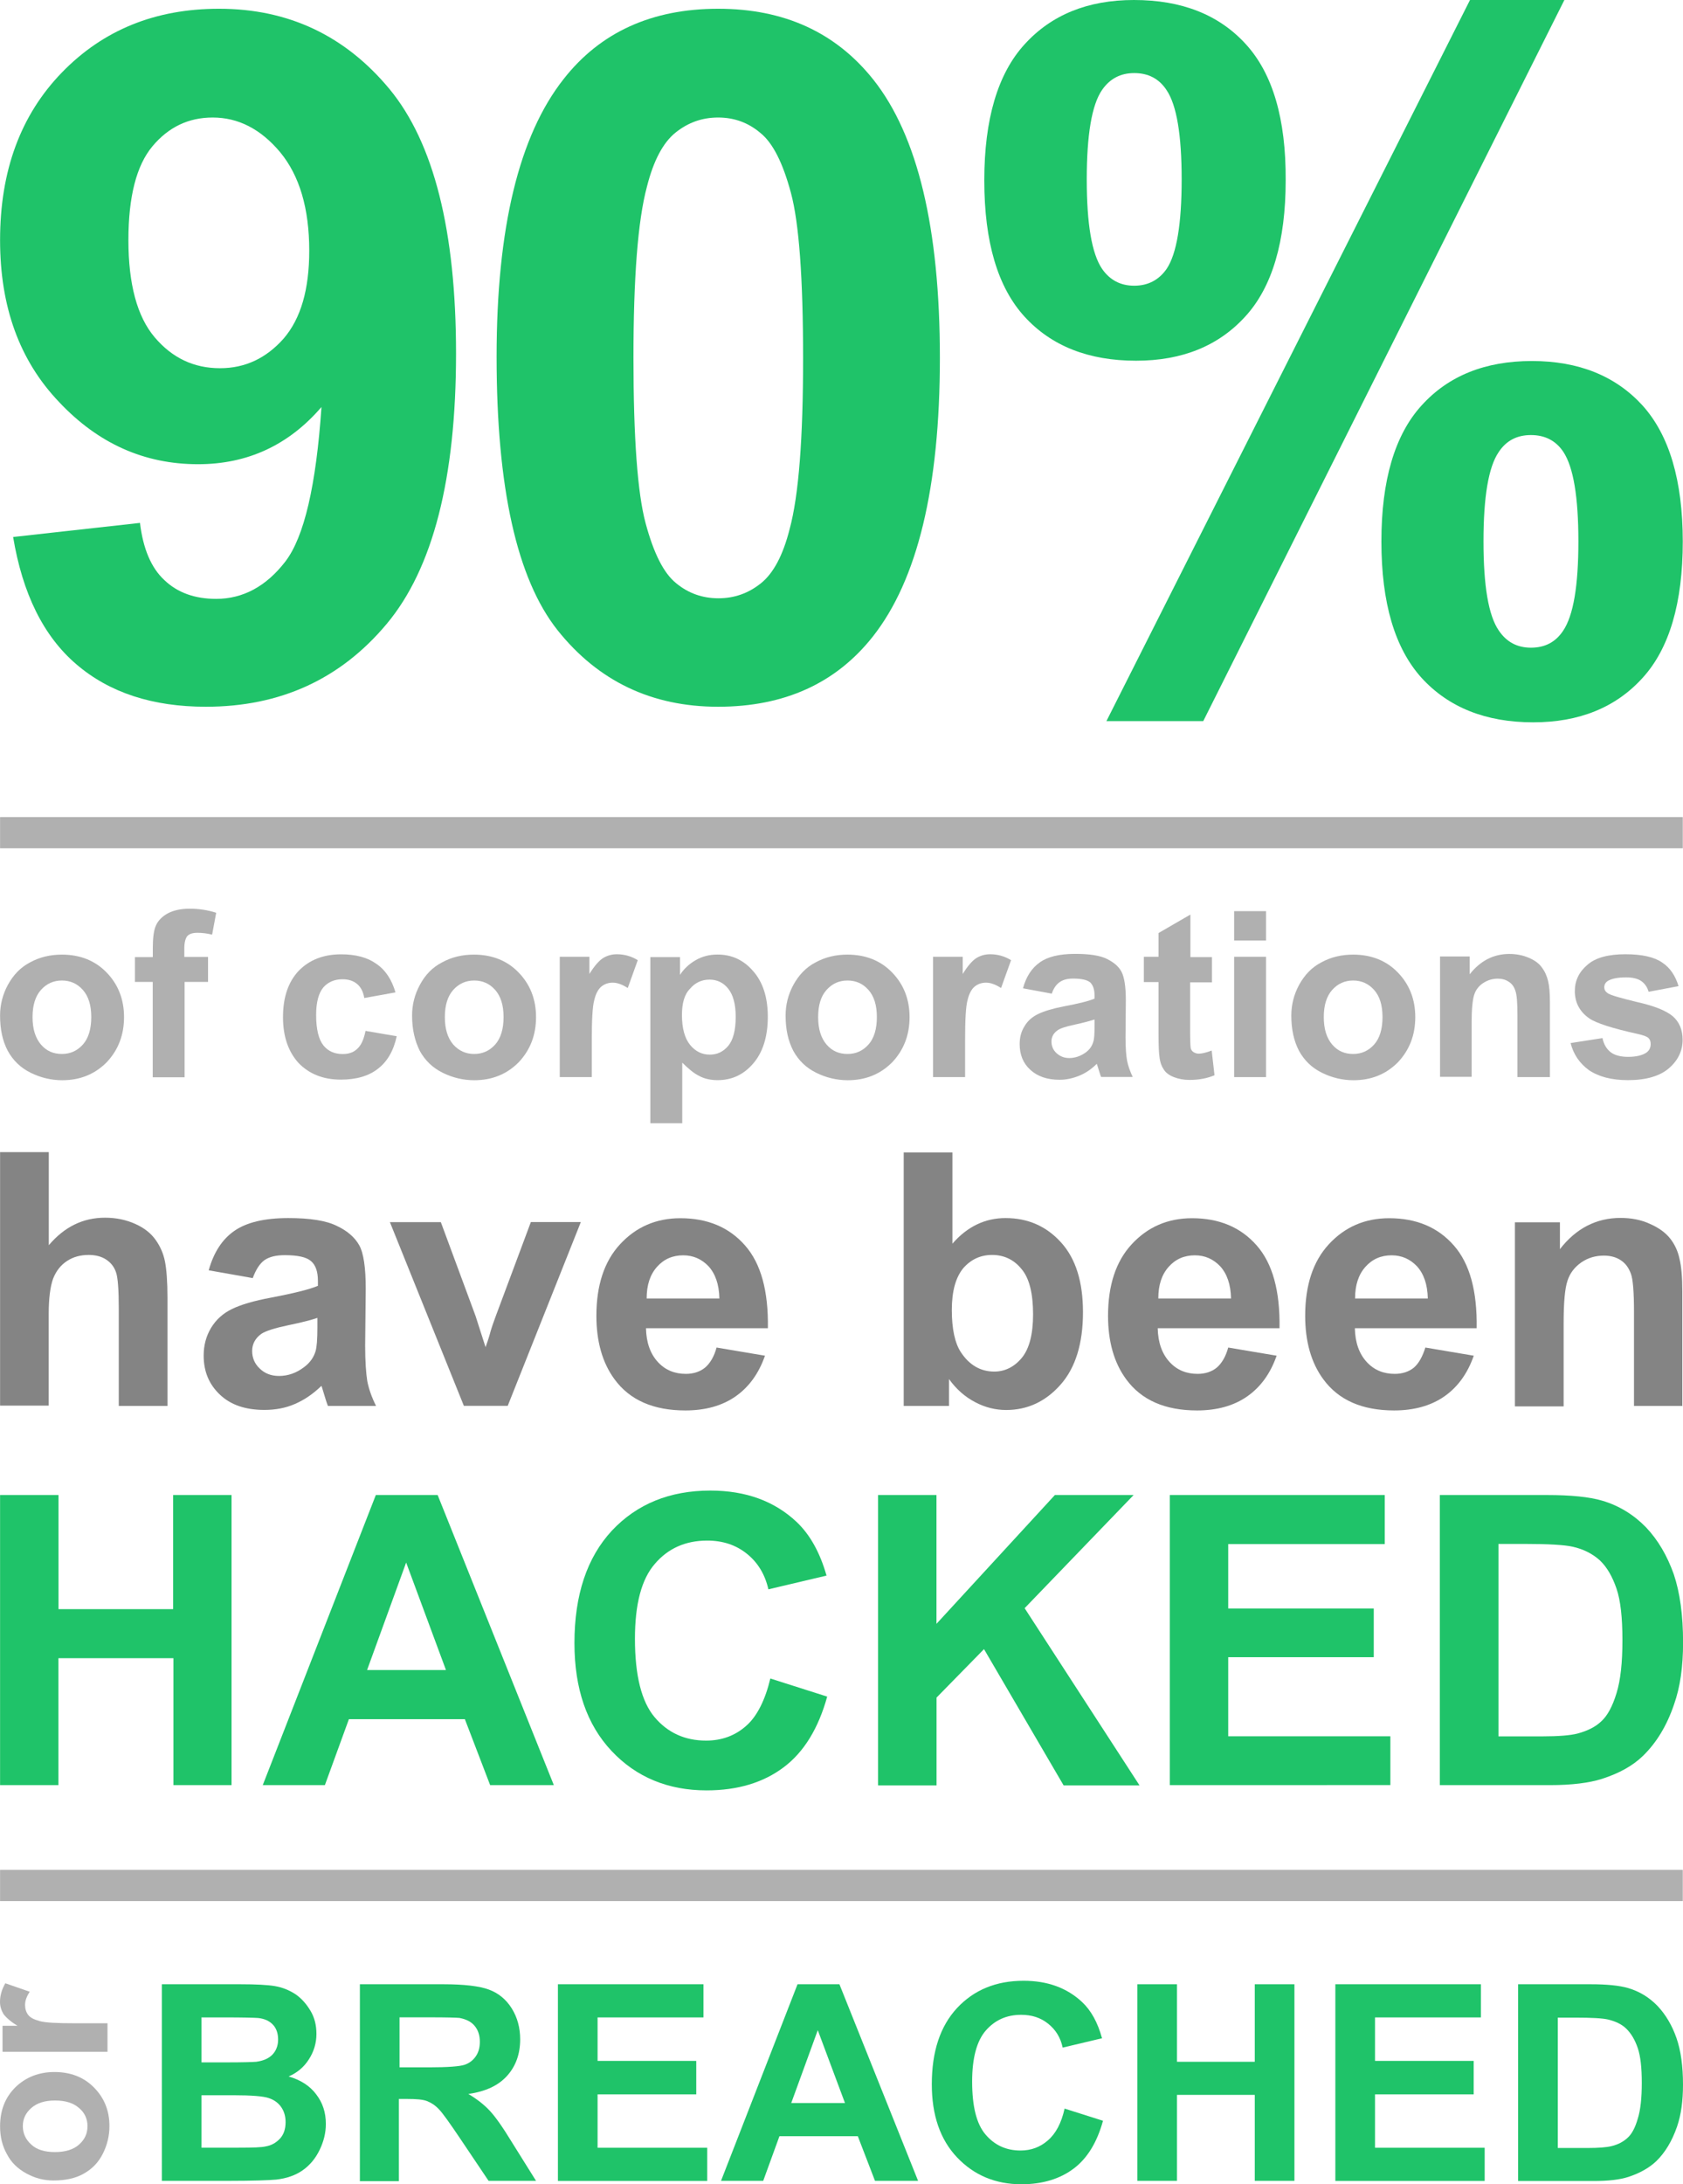 <?xml version="1.0" encoding="utf-8"?>
<!-- Generator: Adobe Illustrator 21.1.0, SVG Export Plug-In . SVG Version: 6.00 Build 0)  -->
<svg version="1.1" id="Layer_1" xmlns="http://www.w3.org/2000/svg" xmlns:xlink="http://www.w3.org/1999/xlink" x="0px" y="0px"
	 width="227px" height="294.41px" viewBox="0 0 227 294.41" style="enable-background:new 0 0 227 294.41;" xml:space="preserve">
<style type="text/css">
	.st0{fill:#1FC369;}
	.st1{fill:#B0B0B0;}
	.st2{fill:#848484;}
</style>
<g>
	<path class="st0" d="M1.77,72.38l17.11-1.9c0.42,3.5,1.52,6.07,3.29,7.71c1.77,1.69,4.09,2.53,6.99,2.53
		c3.62,0,6.74-1.69,9.31-5.01c2.57-3.33,4.17-10.32,4.89-20.85c-4.42,5.14-9.98,7.71-16.64,7.71c-7.25,0-13.48-2.78-18.75-8.38
		c-5.35-5.6-7.96-12.85-7.96-21.82C0.01,23,2.79,15.5,8.35,9.77s12.6-8.59,21.19-8.59c9.35,0,17.02,3.62,23,10.83
		c5.98,7.25,8.97,19.13,8.97,35.64c0,16.85-3.12,28.99-9.35,36.44S37.8,95.26,27.77,95.26c-7.2,0-13.02-1.9-17.48-5.73
		C5.86,85.74,3.04,80.01,1.77,72.38z M41.71,33.79c0-5.69-1.31-10.11-3.92-13.27c-2.61-3.12-5.65-4.68-9.1-4.68
		c-3.29,0-5.98,1.31-8.13,3.88s-3.24,6.78-3.24,12.64c0,5.94,1.18,10.32,3.54,13.1c2.36,2.78,5.27,4.17,8.81,4.17
		c3.41,0,6.24-1.35,8.59-4C40.58,42.93,41.71,39.01,41.71,33.79z"/>
	<path class="st0" d="M96.86,1.18c8.93,0,15.88,3.2,20.94,9.56c5.98,7.54,8.97,20.05,8.97,37.5s-3.03,29.95-9.06,37.58
		c-4.97,6.28-11.92,9.44-20.85,9.44c-8.97,0-16.18-3.45-21.66-10.32c-5.48-6.91-8.22-19.17-8.22-36.86
		c0-17.36,3.03-29.83,9.06-37.45C80.98,4.34,87.93,1.18,96.86,1.18z M96.86,15.84c-2.15,0-4.04,0.67-5.73,2.02
		c-1.69,1.35-2.99,3.79-3.88,7.33c-1.22,4.55-1.81,12.26-1.81,23.05s0.55,18.24,1.64,22.29s2.44,6.74,4.13,8.09
		c1.64,1.35,3.54,2.02,5.69,2.02s4.04-0.67,5.73-2.02c1.69-1.35,2.99-3.79,3.88-7.33c1.22-4.51,1.81-12.18,1.81-23
		s-0.55-18.24-1.64-22.29s-2.44-6.74-4.13-8.09C100.91,16.52,99.01,15.84,96.86,15.84z"/>
	<path class="st0" d="M168.02,5.94C164.4,1.98,159.39,0,152.94,0c-6.19,0-11.12,1.98-14.75,5.98c-3.62,3.96-5.43,10.11-5.43,18.33
		c0,8.3,1.81,14.41,5.43,18.37c3.62,3.96,8.64,5.94,15.04,5.94c6.19,0,11.12-1.98,14.75-5.98c3.62-3.96,5.43-10.11,5.43-18.33
		C173.46,16.01,171.65,9.9,168.02,5.94z M157.36,36.23c-1.05,1.52-2.53,2.28-4.38,2.28c-1.85,0-3.29-0.76-4.34-2.28
		c-1.39-2.06-2.06-6.07-2.06-12.05s0.67-10.03,2.06-12.05c1.05-1.52,2.49-2.28,4.34-2.28c1.9,0,3.37,0.76,4.38,2.32
		c1.35,2.02,2.02,6.02,2.02,12.01S158.71,34.21,157.36,36.23z"/>
	<polygon class="st0" points="162.29,97.2 149.23,97.2 198.27,0 211,0 	"/>
	<path class="st0" d="M221.53,54.64c-3.62-3.96-8.59-5.98-14.91-5.98c-6.28,0-11.25,1.98-14.87,5.98
		c-3.62,3.96-5.43,10.11-5.43,18.33c0,8.3,1.81,14.41,5.43,18.41c3.62,3.96,8.64,5.98,15.04,5.98c6.19,0,11.12-1.98,14.75-5.98
		c3.62-3.96,5.43-10.11,5.43-18.41C226.96,64.75,225.15,58.65,221.53,54.64z M210.83,85.02c-1.01,1.52-2.44,2.28-4.34,2.28
		c-1.85,0-3.29-0.76-4.34-2.32c-1.39-2.02-2.06-6.02-2.06-12.01s0.67-10.03,2.06-12.05c1.01-1.52,2.44-2.28,4.34-2.28
		s3.37,0.76,4.38,2.28c1.35,2.06,2.02,6.07,2.02,12.05S212.22,82.96,210.83,85.02z"/>
</g>
<g>
	<path class="st1" d="M0.01,136.88c0-1.43,0.34-2.82,1.05-4.13c0.72-1.31,1.69-2.36,2.99-3.03c1.31-0.72,2.74-1.05,4.3-1.05
		c2.44,0,4.47,0.8,6.02,2.4c1.56,1.6,2.36,3.62,2.36,6.02c0,2.44-0.8,4.47-2.36,6.11c-1.6,1.6-3.58,2.4-5.98,2.4
		c-1.47,0-2.91-0.34-4.26-1.01s-2.36-1.64-3.08-2.95C0.34,140.3,0.01,138.74,0.01,136.88z M4.39,137.09c0,1.6,0.38,2.82,1.14,3.71
		c0.76,0.88,1.69,1.26,2.82,1.26s2.06-0.42,2.82-1.26c0.76-0.84,1.14-2.11,1.14-3.71s-0.38-2.82-1.14-3.67s-1.69-1.26-2.82-1.26
		s-2.06,0.42-2.82,1.26C4.77,134.27,4.39,135.49,4.39,137.09z"/>
	<path class="st1" d="M18.21,129h2.4v-1.22c0-1.35,0.13-2.4,0.42-3.03c0.29-0.67,0.84-1.22,1.6-1.64c0.8-0.42,1.77-0.63,2.95-0.63
		c1.22,0,2.4,0.17,3.58,0.55l-0.55,2.95c-0.67-0.17-1.35-0.25-1.98-0.25c-0.63,0-1.05,0.13-1.35,0.42
		c-0.25,0.29-0.42,0.84-0.42,1.69v1.14h3.2v3.37H24.9v12.85h-4.3v-12.85h-2.4V129z"/>
	<path class="st1" d="M53.34,133.76l-4.21,0.76c-0.13-0.84-0.46-1.47-0.97-1.9c-0.51-0.42-1.14-0.63-1.98-0.63
		c-1.05,0-1.94,0.38-2.57,1.1c-0.63,0.76-0.97,1.98-0.97,3.71c0,1.94,0.34,3.29,0.97,4.09c0.63,0.8,1.52,1.18,2.61,1.18
		c0.8,0,1.47-0.21,1.98-0.72c0.51-0.46,0.88-1.26,1.1-2.4l4.21,0.72c-0.42,1.94-1.26,3.41-2.53,4.38c-1.22,0.97-2.91,1.47-5.01,1.47
		c-2.36,0-4.26-0.76-5.69-2.23c-1.39-1.52-2.11-3.58-2.11-6.19c0-2.7,0.72-4.76,2.11-6.24c1.43-1.47,3.33-2.23,5.73-2.23
		c1.98,0,3.54,0.42,4.72,1.26C51.99,130.73,52.84,132.04,53.34,133.76z"/>
	<path class="st1" d="M55.58,136.88c0-1.43,0.34-2.82,1.05-4.13c0.72-1.35,1.69-2.36,2.99-3.03c1.31-0.72,2.74-1.05,4.3-1.05
		c2.44,0,4.47,0.8,6.02,2.4c1.56,1.6,2.36,3.62,2.36,6.02c0,2.44-0.8,4.47-2.36,6.11c-1.6,1.6-3.58,2.4-5.98,2.4
		c-1.47,0-2.91-0.34-4.26-1.01c-1.35-0.67-2.36-1.64-3.08-2.95C55.95,140.3,55.58,138.74,55.58,136.88z M60,137.09
		c0,1.6,0.38,2.82,1.14,3.71c0.76,0.84,1.69,1.26,2.82,1.26s2.06-0.42,2.82-1.26c0.76-0.84,1.14-2.11,1.14-3.71
		s-0.38-2.82-1.14-3.67s-1.69-1.26-2.82-1.26s-2.06,0.42-2.82,1.26C60.38,134.27,60,135.49,60,137.09z"/>
	<path class="st1" d="M79.8,145.18h-4.3v-16.22h4v2.32c0.67-1.1,1.31-1.81,1.85-2.15c0.55-0.34,1.18-0.51,1.85-0.51
		c0.97,0,1.94,0.25,2.82,0.8l-1.35,3.75c-0.72-0.46-1.39-0.72-2.02-0.72c-0.59,0-1.1,0.17-1.52,0.51c-0.42,0.34-0.76,0.93-0.97,1.81
		c-0.25,0.88-0.34,2.7-0.34,5.43v4.97H79.8z"/>
	<path class="st1" d="M87.72,129h4v2.4c0.51-0.8,1.22-1.47,2.11-1.98c0.88-0.51,1.85-0.76,2.95-0.76c1.9,0,3.5,0.72,4.8,2.23
		c1.31,1.47,1.98,3.54,1.98,6.15c0,2.7-0.67,4.8-1.98,6.32c-1.31,1.52-2.91,2.23-4.8,2.23c-0.88,0-1.73-0.17-2.44-0.55
		c-0.72-0.34-1.47-0.97-2.32-1.81v8.17h-4.3C87.72,151.42,87.72,129,87.72,129z M91.98,136.8c0,1.81,0.38,3.16,1.1,4.04
		c0.72,0.88,1.6,1.31,2.65,1.31c1.01,0,1.81-0.38,2.49-1.18c0.67-0.8,1.01-2.11,1.01-3.92c0-1.69-0.34-2.95-1.01-3.79
		c-0.67-0.84-1.52-1.22-2.53-1.22c-1.05,0-1.94,0.42-2.61,1.22C92.31,134.02,91.98,135.24,91.98,136.8z"/>
	<path class="st1" d="M105.96,136.88c0-1.43,0.34-2.82,1.05-4.13c0.72-1.31,1.69-2.36,2.99-3.03c1.31-0.72,2.74-1.05,4.3-1.05
		c2.44,0,4.47,0.8,6.02,2.4c1.56,1.6,2.36,3.62,2.36,6.02c0,2.44-0.8,4.47-2.36,6.11c-1.6,1.6-3.58,2.4-5.98,2.4
		c-1.47,0-2.91-0.34-4.26-1.01c-1.35-0.67-2.36-1.64-3.08-2.95C106.3,140.3,105.96,138.74,105.96,136.88z M110.35,137.09
		c0,1.6,0.38,2.82,1.14,3.71c0.76,0.88,1.69,1.26,2.82,1.26c1.14,0,2.06-0.42,2.82-1.26c0.76-0.84,1.14-2.11,1.14-3.71
		s-0.38-2.82-1.14-3.67s-1.69-1.26-2.82-1.26c-1.14,0-2.06,0.42-2.82,1.26C110.72,134.27,110.35,135.49,110.35,137.09z"/>
	<path class="st1" d="M130.15,145.18h-4.3v-16.22h4v2.32c0.67-1.1,1.31-1.81,1.85-2.15c0.55-0.34,1.18-0.51,1.85-0.51
		c0.97,0,1.94,0.25,2.82,0.8l-1.35,3.75c-0.72-0.46-1.39-0.72-2.02-0.72c-0.59,0-1.1,0.17-1.52,0.51c-0.42,0.34-0.76,0.93-0.97,1.81
		c-0.25,0.88-0.34,2.7-0.34,5.43v4.97H130.15z"/>
	<path class="st1" d="M141.86,133.93l-3.88-0.72c0.42-1.56,1.18-2.74,2.28-3.5c1.05-0.76,2.65-1.14,4.76-1.14
		c1.9,0,3.33,0.21,4.26,0.67c0.93,0.46,1.6,1.01,1.98,1.73c0.38,0.72,0.59,1.98,0.59,3.83l-0.04,5.01c0,1.43,0.08,2.49,0.21,3.16
		c0.13,0.67,0.38,1.39,0.76,2.19h-4.26c-0.13-0.29-0.25-0.72-0.42-1.26c-0.08-0.25-0.13-0.42-0.17-0.51
		c-0.72,0.72-1.52,1.26-2.36,1.6c-0.84,0.34-1.73,0.55-2.65,0.55c-1.69,0-2.99-0.46-3.96-1.35c-0.97-0.88-1.43-2.06-1.43-3.45
		c0-0.93,0.21-1.73,0.67-2.44c0.42-0.72,1.05-1.26,1.85-1.64c0.8-0.38,1.94-0.72,3.41-1.01c2.02-0.38,3.41-0.72,4.17-1.05v-0.42
		c0-0.84-0.21-1.39-0.59-1.77c-0.42-0.34-1.18-0.51-2.32-0.51c-0.76,0-1.35,0.17-1.77,0.46
		C142.49,132.67,142.11,133.18,141.86,133.93z M147.59,137.43c-0.55,0.17-1.43,0.42-2.61,0.67c-1.18,0.25-1.98,0.51-2.32,0.76
		c-0.55,0.38-0.84,0.88-0.84,1.52c0,0.59,0.21,1.14,0.67,1.56c0.46,0.42,1.01,0.67,1.73,0.67c0.76,0,1.52-0.25,2.23-0.76
		c0.51-0.38,0.84-0.84,1.01-1.43c0.13-0.38,0.17-1.05,0.17-2.11v-0.88H147.59z"/>
	<path class="st1" d="M163.47,129v3.41h-2.95v6.53c0,1.31,0.04,2.11,0.08,2.32c0.04,0.21,0.17,0.42,0.38,0.55
		c0.21,0.13,0.42,0.21,0.72,0.21c0.38,0,0.97-0.13,1.73-0.42l0.38,3.33c-1.01,0.42-2.11,0.63-3.37,0.63c-0.76,0-1.47-0.13-2.11-0.38
		c-0.63-0.25-1.1-0.59-1.35-1.01c-0.29-0.42-0.51-0.97-0.59-1.69c-0.08-0.51-0.13-1.52-0.13-3.03v-7.08h-1.98v-3.41h1.98v-3.2
		l4.3-2.49V129C160.56,129,163.47,129,163.47,129z"/>
	<path class="st1" d="M166.46,126.77v-3.96h4.3v3.96H166.46z M166.46,145.18v-16.22h4.3v16.22H166.46z"/>
	<path class="st1" d="M174.17,136.88c0-1.43,0.34-2.82,1.05-4.13c0.72-1.31,1.69-2.36,2.99-3.03c1.31-0.72,2.74-1.05,4.3-1.05
		c2.44,0,4.47,0.8,6.02,2.4c1.56,1.6,2.36,3.62,2.36,6.02c0,2.44-0.8,4.47-2.36,6.11c-1.6,1.6-3.58,2.4-5.98,2.4
		c-1.47,0-2.91-0.34-4.26-1.01c-1.35-0.67-2.36-1.64-3.08-2.95C174.51,140.3,174.17,138.74,174.17,136.88z M178.55,137.09
		c0,1.6,0.38,2.82,1.14,3.71c0.76,0.88,1.69,1.26,2.82,1.26s2.06-0.42,2.82-1.26c0.76-0.84,1.14-2.11,1.14-3.71
		s-0.38-2.82-1.14-3.67c-0.76-0.84-1.69-1.26-2.82-1.26s-2.06,0.42-2.82,1.26C178.93,134.27,178.55,135.49,178.55,137.09z"/>
	<path class="st1" d="M208.97,145.18h-4.3v-8.26c0-1.77-0.08-2.86-0.29-3.41c-0.17-0.51-0.46-0.93-0.88-1.18
		c-0.42-0.29-0.93-0.42-1.47-0.42c-0.76,0-1.39,0.21-1.98,0.59s-1.01,0.93-1.22,1.6c-0.21,0.67-0.34,1.9-0.34,3.71v7.33h-4.26
		v-16.22h4v2.4c1.43-1.81,3.2-2.74,5.35-2.74c0.93,0,1.81,0.17,2.61,0.51c0.8,0.34,1.39,0.76,1.77,1.31
		c0.42,0.55,0.67,1.14,0.84,1.81c0.17,0.67,0.25,1.64,0.25,2.86v10.11H208.97z"/>
	<path class="st1" d="M211.84,140.59l4.3-0.67c0.17,0.84,0.55,1.47,1.1,1.9c0.55,0.42,1.35,0.63,2.36,0.63
		c1.1,0,1.94-0.21,2.49-0.59c0.38-0.29,0.55-0.67,0.55-1.14c0-0.34-0.08-0.59-0.29-0.8s-0.67-0.38-1.43-0.55
		c-3.45-0.76-5.65-1.47-6.57-2.11c-1.26-0.88-1.94-2.11-1.94-3.67c0-1.39,0.55-2.57,1.69-3.54c1.1-0.97,2.82-1.43,5.14-1.43
		c2.23,0,3.88,0.38,4.93,1.1c1.1,0.72,1.81,1.81,2.23,3.2l-4.04,0.76c-0.17-0.63-0.51-1.1-0.97-1.43c-0.46-0.34-1.18-0.51-2.06-0.51
		c-1.14,0-1.94,0.17-2.44,0.46c-0.34,0.21-0.51,0.51-0.51,0.88c0,0.29,0.13,0.55,0.42,0.76c0.38,0.29,1.73,0.67,4,1.22
		c2.28,0.51,3.88,1.14,4.8,1.9c0.88,0.76,1.35,1.81,1.35,3.2c0,1.47-0.63,2.78-1.85,3.83c-1.22,1.05-3.08,1.6-5.52,1.6
		c-2.19,0-3.96-0.46-5.27-1.35C213.06,143.33,212.22,142.11,211.84,140.59z"/>
</g>
<g>
	<path class="st2" d="M6.58,155.29v12.55c2.11-2.49,4.63-3.71,7.58-3.71c1.52,0,2.86,0.29,4.09,0.84c1.22,0.55,2.11,1.26,2.74,2.15
		c0.63,0.88,1.05,1.85,1.26,2.91s0.34,2.7,0.34,4.93v14.54h-6.57v-13.1c0-2.61-0.13-4.26-0.38-4.93c-0.25-0.72-0.67-1.26-1.31-1.69
		c-0.63-0.42-1.43-0.63-2.36-0.63c-1.1,0-2.06,0.25-2.91,0.8c-0.84,0.55-1.47,1.31-1.9,2.4c-0.38,1.05-0.59,2.65-0.59,4.72v12.39
		H0.01v-34.17L6.58,155.29L6.58,155.29z"/>
	<path class="st2" d="M34.09,172.27l-5.94-1.05c0.67-2.4,1.81-4.17,3.45-5.31c1.64-1.14,4.04-1.73,7.29-1.73
		c2.91,0,5.1,0.34,6.53,1.05c1.43,0.67,2.44,1.56,3.03,2.61c0.59,1.05,0.88,3.03,0.88,5.86l-0.08,7.67c0,2.19,0.13,3.79,0.29,4.8
		c0.21,1.05,0.59,2.15,1.18,3.33h-6.49c-0.17-0.42-0.38-1.1-0.63-1.94c-0.13-0.38-0.17-0.63-0.25-0.76c-1.14,1.1-2.32,1.9-3.58,2.44
		c-1.26,0.55-2.65,0.8-4.09,0.8c-2.57,0-4.55-0.67-6.02-2.06s-2.19-3.12-2.19-5.27c0-1.39,0.34-2.65,1.01-3.75
		c0.67-1.1,1.6-1.94,2.82-2.53c1.22-0.59,2.95-1.1,5.22-1.52c3.08-0.59,5.18-1.1,6.36-1.6v-0.63c0-1.26-0.29-2.15-0.93-2.7
		c-0.63-0.55-1.81-0.8-3.54-0.8c-1.18,0-2.06,0.21-2.74,0.67C35.02,170.33,34.51,171.13,34.09,172.27z M42.85,177.62
		c-0.84,0.29-2.15,0.63-4,1.01c-1.81,0.38-2.99,0.76-3.58,1.14c-0.84,0.59-1.26,1.39-1.26,2.32c0,0.93,0.34,1.73,1.01,2.36
		c0.67,0.67,1.56,1.01,2.61,1.01c1.18,0,2.32-0.38,3.37-1.18c0.8-0.59,1.31-1.31,1.56-2.15c0.17-0.55,0.25-1.64,0.25-3.2v-1.31
		H42.85z"/>
	<path class="st2" d="M62.57,189.5l-9.98-24.77h6.87l4.68,12.64l1.35,4.21c0.38-1.05,0.59-1.77,0.67-2.11
		c0.21-0.72,0.46-1.39,0.72-2.11l4.72-12.64h6.74l-9.86,24.77H62.57z"/>
	<path class="st2" d="M96.65,181.63l6.53,1.1c-0.84,2.4-2.15,4.21-3.96,5.48s-4.09,1.9-6.78,1.9c-4.3,0-7.5-1.39-9.56-4.21
		c-1.64-2.23-2.44-5.1-2.44-8.55c0-4.09,1.05-7.33,3.2-9.65s4.85-3.5,8.13-3.5c3.67,0,6.57,1.22,8.72,3.67
		c2.15,2.44,3.16,6.15,3.08,11.16H87.13c0.04,1.94,0.59,3.45,1.6,4.55c1.01,1.1,2.28,1.6,3.79,1.6c1.01,0,1.9-0.29,2.57-0.84
		C95.77,183.77,96.32,182.85,96.65,181.63z M97.03,175.01c-0.04-1.9-0.55-3.33-1.47-4.34c-0.93-0.97-2.06-1.47-3.41-1.47
		c-1.43,0-2.61,0.51-3.54,1.56s-1.39,2.44-1.39,4.26H97.03z"/>
	<path class="st2" d="M121.89,189.5v-34.17h6.57v12.3c2.02-2.32,4.42-3.45,7.16-3.45c3.03,0,5.52,1.1,7.5,3.29s2.95,5.31,2.95,9.4
		c0,4.21-1.01,7.5-3.03,9.77c-2.02,2.28-4.47,3.41-7.33,3.41c-1.43,0-2.82-0.34-4.17-1.05c-1.39-0.72-2.57-1.77-3.54-3.12v3.62
		H121.89z M128.38,176.57c0,2.57,0.42,4.47,1.22,5.69c1.14,1.73,2.65,2.61,4.51,2.61c1.43,0,2.7-0.63,3.71-1.85
		c1.01-1.22,1.52-3.2,1.52-5.86c0-2.82-0.51-4.89-1.56-6.11c-1.01-1.26-2.36-1.9-3.96-1.9c-1.56,0-2.86,0.59-3.92,1.81
		C128.88,172.23,128.38,174.08,128.38,176.57z"/>
	<path class="st2" d="M165.66,181.63l6.53,1.1c-0.84,2.4-2.15,4.21-3.96,5.48s-4.09,1.9-6.78,1.9c-4.3,0-7.5-1.39-9.56-4.21
		c-1.64-2.23-2.44-5.1-2.44-8.55c0-4.09,1.05-7.33,3.2-9.65s4.85-3.5,8.13-3.5c3.67,0,6.57,1.22,8.72,3.67
		c2.15,2.44,3.16,6.15,3.08,11.16h-16.43c0.04,1.94,0.59,3.45,1.6,4.55s2.28,1.6,3.79,1.6c1.01,0,1.9-0.29,2.57-0.84
		C164.78,183.77,165.33,182.85,165.66,181.63z M166.04,175.01c-0.04-1.9-0.55-3.33-1.47-4.34c-0.93-0.97-2.06-1.47-3.41-1.47
		c-1.43,0-2.61,0.51-3.54,1.56s-1.39,2.44-1.39,4.26H166.04z"/>
	<path class="st2" d="M192.25,181.63l6.53,1.1c-0.84,2.4-2.15,4.21-3.96,5.48c-1.81,1.26-4.09,1.9-6.78,1.9
		c-4.3,0-7.5-1.39-9.56-4.21c-1.64-2.23-2.44-5.1-2.44-8.55c0-4.09,1.05-7.33,3.2-9.65c2.15-2.32,4.85-3.5,8.13-3.5
		c3.67,0,6.57,1.22,8.72,3.67c2.15,2.44,3.16,6.15,3.08,11.16h-16.43c0.04,1.94,0.59,3.45,1.6,4.55c1.01,1.1,2.28,1.6,3.79,1.6
		c1.01,0,1.9-0.29,2.57-0.84C191.36,183.77,191.87,182.85,192.25,181.63z M192.58,175.01c-0.04-1.9-0.55-3.33-1.47-4.34
		c-0.93-0.97-2.06-1.47-3.41-1.47c-1.43,0-2.61,0.51-3.54,1.56s-1.39,2.44-1.39,4.26H192.58z"/>
	<path class="st2" d="M226.96,189.5h-6.57v-12.64c0-2.65-0.13-4.42-0.42-5.18c-0.29-0.8-0.72-1.39-1.35-1.81
		c-0.63-0.42-1.39-0.63-2.28-0.63c-1.14,0-2.15,0.29-3.08,0.93c-0.88,0.63-1.52,1.43-1.85,2.49c-0.34,1.01-0.51,2.91-0.51,5.69
		v11.21h-6.57v-24.81h6.07v3.62c2.15-2.78,4.89-4.21,8.17-4.21c1.43,0,2.78,0.25,3.96,0.8c1.18,0.51,2.11,1.18,2.74,1.98
		c0.63,0.8,1.05,1.73,1.26,2.74c0.25,1.01,0.38,2.49,0.38,4.42v15.42H226.96z"/>
</g>
<g>
	<path class="st1" d="M7.21,293.9c-1.26,0-2.44-0.29-3.62-0.93s-2.06-1.47-2.65-2.61c-0.63-1.1-0.93-2.36-0.93-3.75
		c0-2.15,0.67-3.88,2.06-5.27c1.39-1.35,3.16-2.06,5.27-2.06c2.15,0,3.92,0.67,5.31,2.06c1.39,1.39,2.11,3.12,2.11,5.22
		c0,1.31-0.29,2.53-0.88,3.71s-1.43,2.06-2.57,2.7C10.2,293.61,8.81,293.9,7.21,293.9z M7.42,290.07c1.39,0,2.49-0.34,3.24-1.01
		c0.76-0.67,1.14-1.47,1.14-2.49c0-0.97-0.38-1.81-1.14-2.44c-0.76-0.67-1.81-1.01-3.24-1.01c-1.39,0-2.44,0.34-3.2,1.01
		c-0.76,0.67-1.14,1.47-1.14,2.44s0.38,1.81,1.14,2.49C4.93,289.73,5.99,290.07,7.42,290.07z"/>
	<path class="st1" d="M14.5,272.8v3.75H0.34v-3.5h2.02c-0.97-0.59-1.56-1.14-1.9-1.6c-0.29-0.51-0.46-1.01-0.46-1.64
		c0-0.84,0.25-1.69,0.72-2.49l3.29,1.14c-0.42,0.63-0.63,1.22-0.63,1.77c0,0.51,0.13,0.97,0.42,1.35c0.29,0.38,0.8,0.63,1.56,0.84
		c0.76,0.21,2.32,0.29,4.76,0.29h4.38V272.8z"/>
	<path class="st0" d="M21.83,267.45H32.4c2.11,0,3.67,0.08,4.68,0.25c1.01,0.17,1.94,0.55,2.78,1.1c0.8,0.55,1.47,1.31,2.02,2.23
		c0.55,0.93,0.8,1.94,0.8,3.12c0,1.22-0.34,2.36-1.01,3.41c-0.67,1.05-1.56,1.81-2.74,2.32c1.6,0.46,2.86,1.26,3.71,2.4
		c0.88,1.14,1.31,2.44,1.31,4c0,1.22-0.29,2.36-0.84,3.5c-0.55,1.14-1.31,2.06-2.28,2.74s-2.15,1.1-3.58,1.26
		c-0.88,0.08-3.03,0.17-6.45,0.17h-8.97V267.45z M27.18,271.87v6.11h3.5c2.06,0,3.37-0.04,3.88-0.08c0.93-0.13,1.64-0.42,2.15-0.93
		c0.51-0.51,0.8-1.22,0.8-2.06c0-0.8-0.21-1.47-0.67-1.98s-1.14-0.84-2.02-0.93c-0.55-0.04-2.06-0.08-4.55-0.08h-3.08V271.87z
		 M27.18,282.4v7.08h4.97c1.94,0,3.16-0.04,3.67-0.17c0.8-0.13,1.43-0.51,1.94-1.05c0.51-0.55,0.76-1.31,0.76-2.23
		c0-0.8-0.21-1.47-0.59-2.02c-0.38-0.55-0.93-0.97-1.69-1.22c-0.72-0.25-2.32-0.38-4.76-0.38H27.18z"/>
	<path class="st0" d="M48.54,293.95v-26.5h11.25c2.82,0,4.89,0.25,6.15,0.72c1.26,0.46,2.32,1.31,3.08,2.53
		c0.76,1.22,1.14,2.61,1.14,4.17c0,1.98-0.59,3.62-1.77,4.93c-1.18,1.31-2.91,2.11-5.22,2.44c1.14,0.67,2.11,1.43,2.86,2.23
		c0.76,0.8,1.77,2.23,3.03,4.3l3.24,5.18h-6.4l-3.88-5.77c-1.39-2.06-2.32-3.37-2.82-3.88c-0.51-0.55-1.05-0.88-1.6-1.1
		s-1.47-0.29-2.7-0.29h-1.1v11.08h-5.27V293.95z M53.89,278.65h3.96c2.57,0,4.17-0.13,4.8-0.34c0.63-0.21,1.14-0.59,1.52-1.14
		c0.38-0.55,0.55-1.18,0.55-1.98c0-0.88-0.25-1.6-0.72-2.15c-0.46-0.55-1.14-0.88-2.02-1.05c-0.42-0.04-1.73-0.08-3.92-0.08h-4.17
		V278.65z"/>
	<path class="st0" d="M75.25,293.95v-26.5h19.63v4.47H80.6v5.86h13.31v4.51H80.6v7.2h14.79v4.47H75.25z"/>
	<path class="st0" d="M123.83,293.95h-5.81l-2.32-6.02h-10.57l-2.19,6.02h-5.69l10.32-26.5h5.65L123.83,293.95z M113.97,283.46
		l-3.67-9.82l-3.58,9.82H113.97z"/>
	<path class="st0" d="M143.59,284.21l5.18,1.64c-0.8,2.91-2.11,5.06-3.96,6.45s-4.21,2.11-7.04,2.11c-3.5,0-6.4-1.22-8.68-3.62
		c-2.28-2.4-3.41-5.69-3.41-9.86c0-4.42,1.14-7.84,3.41-10.28c2.28-2.44,5.27-3.67,8.97-3.67c3.24,0,5.86,0.97,7.88,2.86
		c1.22,1.14,2.11,2.74,2.7,4.89l-5.31,1.26c-0.29-1.39-0.97-2.44-1.98-3.24c-1.01-0.8-2.19-1.18-3.62-1.18
		c-1.98,0-3.54,0.72-4.76,2.11s-1.85,3.71-1.85,6.87c0,3.37,0.59,5.73,1.81,7.16s2.78,2.15,4.72,2.15c1.43,0,2.65-0.46,3.67-1.35
		C142.41,287.58,143.16,286.15,143.59,284.21z"/>
	<path class="st0" d="M153.4,293.95v-26.5h5.35v10.45h10.49v-10.45h5.35v26.5h-5.35v-11.59h-10.49v11.59H153.4z"/>
	<path class="st0" d="M180.11,293.95v-26.5h19.63v4.47h-14.28v5.86h13.31v4.51h-13.31v7.2h14.79v4.47H180.11z"/>
	<path class="st0" d="M204.76,267.45h9.77c2.19,0,3.88,0.17,5.06,0.51c1.56,0.46,2.86,1.26,4,2.44c1.1,1.18,1.94,2.61,2.53,4.3
		c0.59,1.69,0.88,3.79,0.88,6.28c0,2.19-0.25,4.04-0.8,5.65c-0.67,1.94-1.6,3.5-2.82,4.68c-0.93,0.88-2.19,1.6-3.75,2.11
		c-1.18,0.38-2.74,0.55-4.72,0.55h-10.15V267.45z M210.11,271.95v17.57h4c1.47,0,2.57-0.08,3.24-0.25c0.88-0.21,1.6-0.59,2.15-1.1
		c0.59-0.51,1.05-1.39,1.39-2.57c0.38-1.18,0.55-2.82,0.55-4.85c0-2.06-0.17-3.62-0.55-4.72c-0.38-1.1-0.88-1.94-1.52-2.57
		c-0.63-0.63-1.47-1.01-2.49-1.26c-0.76-0.17-2.19-0.25-4.38-0.25C212.51,271.95,210.11,271.95,210.11,271.95z"/>
</g>
<g>
	<path class="st0" d="M0.01,240.61v-39.1h7.88v15.38h15.46v-15.38h7.88v39.1h-7.84V223.5H7.88v17.11H0.01z"/>
	<path class="st0" d="M74.7,240.61h-8.59l-3.41-8.89H47.06l-3.24,8.89h-8.38l15.25-39.1h8.34L74.7,240.61z M60.17,225.15
		l-5.39-14.54l-5.27,14.49h10.66V225.15z"/>
	<path class="st0" d="M103.9,226.24l7.67,2.44c-1.18,4.26-3.12,7.46-5.86,9.52c-2.74,2.06-6.19,3.12-10.41,3.12
		c-5.18,0-9.48-1.77-12.81-5.31c-3.33-3.54-5.01-8.38-5.01-14.54c0-6.49,1.69-11.54,5.06-15.17c3.37-3.58,7.79-5.39,13.27-5.39
		c4.8,0,8.68,1.43,11.67,4.26c1.77,1.69,3.12,4.09,4,7.2l-7.84,1.85c-0.46-2.02-1.43-3.62-2.91-4.8c-1.47-1.18-3.24-1.77-5.35-1.77
		c-2.91,0-5.27,1.05-7.04,3.12c-1.81,2.06-2.7,5.43-2.7,10.11c0,4.93,0.88,8.47,2.65,10.57s4.09,3.16,6.95,3.16
		c2.11,0,3.92-0.67,5.39-1.98C102.13,231.34,103.23,229.06,103.9,226.24z"/>
	<path class="st0" d="M118.43,240.61v-39.1h7.88v17.36l15.97-17.36h10.62l-14.7,15.25l15.5,23.89h-10.24l-10.74-18.37l-6.4,6.53
		v11.84h-7.88V240.61z"/>
	<path class="st0" d="M157.78,240.61v-39.1h28.99v6.61h-21.11v8.68h19.63v6.57h-19.63v10.66h21.87v6.57
		C187.53,240.61,157.78,240.61,157.78,240.61z"/>
	<path class="st0" d="M194.19,201.51h14.45c3.24,0,5.73,0.25,7.46,0.76c2.28,0.67,4.26,1.9,5.9,3.58c1.64,1.73,2.86,3.83,3.75,6.32
		c0.84,2.49,1.26,5.56,1.26,9.23c0,3.2-0.38,5.98-1.22,8.34c-0.97,2.86-2.36,5.14-4.17,6.91c-1.39,1.35-3.2,2.36-5.56,3.12
		c-1.73,0.55-4.09,0.84-6.99,0.84h-14.87V201.51z M202.11,208.13v25.91h5.9c2.19,0,3.79-0.13,4.76-0.38
		c1.26-0.34,2.36-0.84,3.2-1.64c0.84-0.76,1.52-2.02,2.06-3.79c0.55-1.77,0.8-4.13,0.8-7.16s-0.25-5.35-0.8-6.95
		c-0.55-1.6-1.26-2.86-2.23-3.79c-0.97-0.88-2.19-1.52-3.67-1.85c-1.1-0.25-3.24-0.38-6.49-0.38h-3.54V208.13z"/>
</g>
<g>
	<rect x="0.01" y="252.03" class="st1" width="226.96" height="4.21"/>
</g>
<g>
	<rect x="0.01" y="110.13" class="st1" width="226.96" height="4.21"/>
</g>
</svg>
